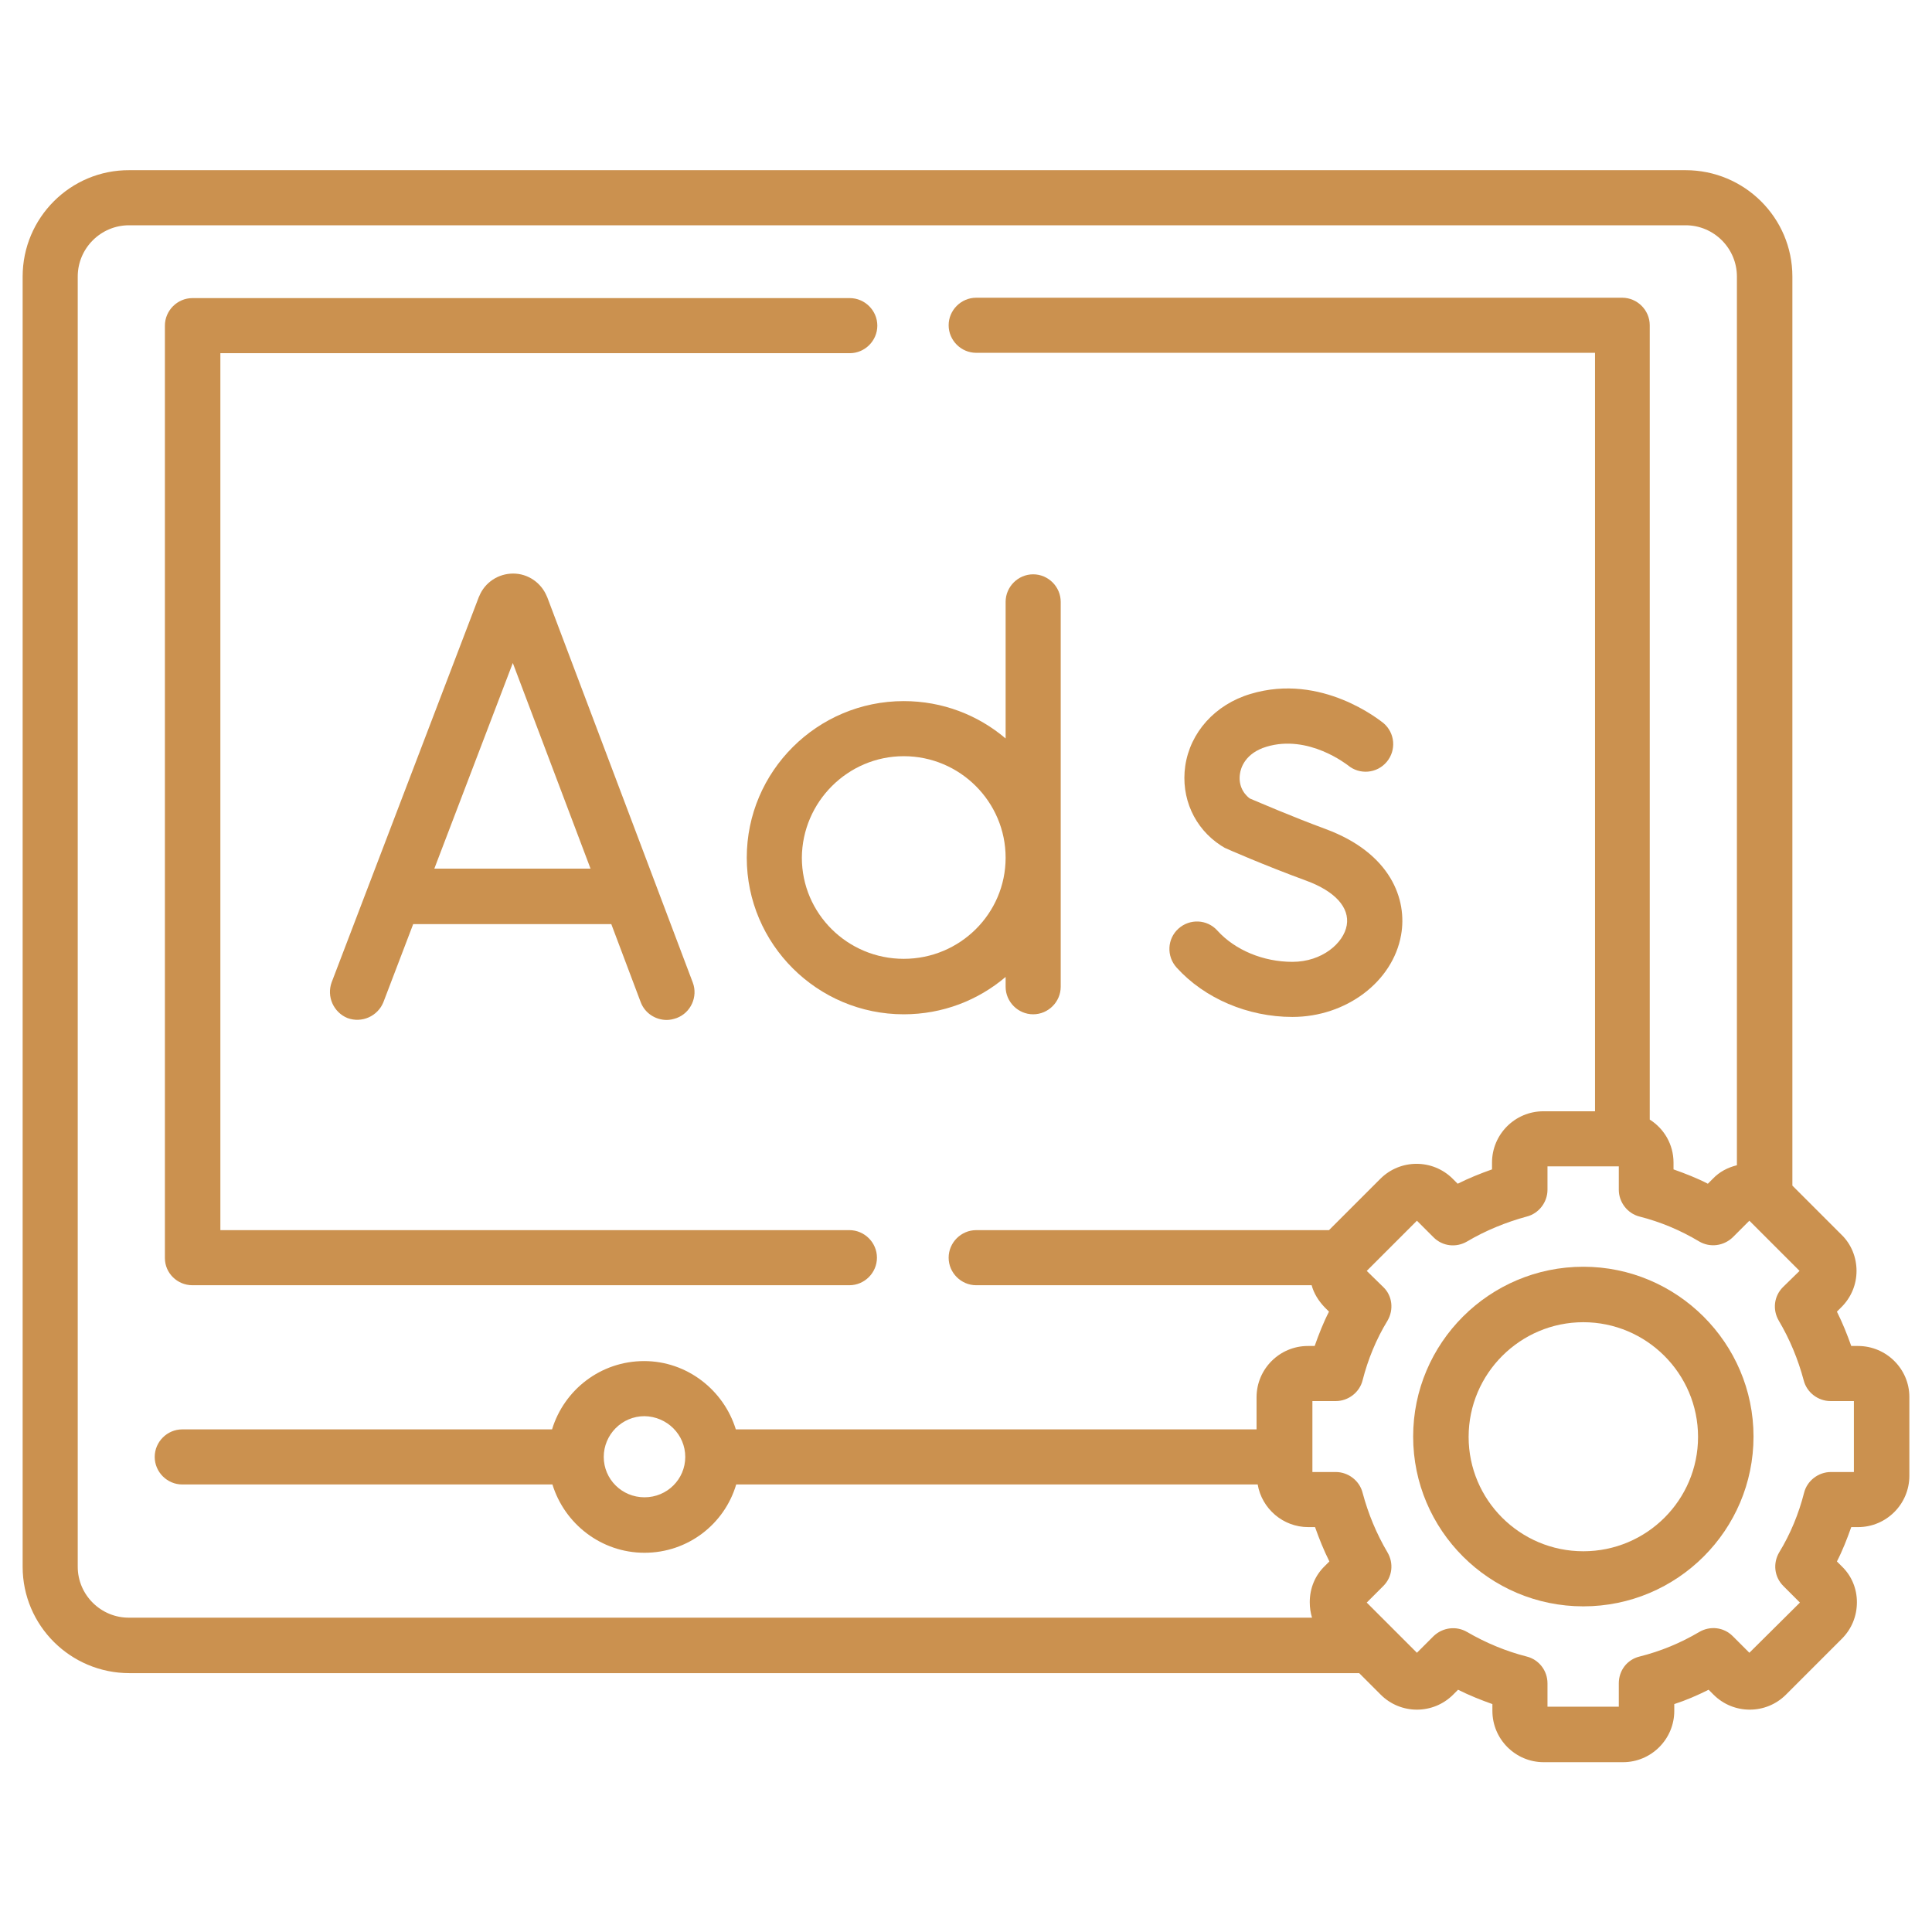 <?xml version="1.0" encoding="utf-8"?>
<!-- Generator: Adobe Illustrator 28.1.0, SVG Export Plug-In . SVG Version: 6.00 Build 0)  -->
<svg version="1.0" id="Layer_1" xmlns="http://www.w3.org/2000/svg" xmlns:xlink="http://www.w3.org/1999/xlink" x="0px" y="0px"
	 width="512px" height="512px" viewBox="0 0 512 512" enable-background="new 0 0 512 512" xml:space="preserve">
<g>
	<g>
		<path fill="#CB914F" d="M144.9,158c-1.5-3.6-5-6-8.9-6c0,0,0,0,0,0c-3.9,0-7.5,2.3-9,6c0,0.1-0.1,0.1-0.1,0.2l-39,102.1
			c-1.4,3.8,0.5,8,4.2,9.5c3.8,1.4,8-0.5,9.5-4.2l7.9-20.7h52.5l7.8,20.7c1.1,2.9,3.9,4.7,6.9,4.7c0.9,0,1.7-0.2,2.6-0.5
			c3.8-1.4,5.7-5.7,4.3-9.4L145,158.2C145,158.2,144.9,158.1,144.9,158L144.9,158z M115.1,230.2l20.8-54.5l20.6,54.5L115.1,230.2z"
			/>
		<path fill="#CB914F" d="M342.5,269.5c14.2,0,26.6-9.3,28.8-21.7c1.7-9.4-2.7-21.7-20-28.1c-9.2-3.4-17.7-7.1-20.1-8.1
			c-2-1.5-3-3.9-2.6-6.5c0.2-1.6,1.4-5.5,7-7.2c11.2-3.4,21.4,4.8,21.6,4.9c3.1,2.6,7.7,2.2,10.3-0.9c2.6-3.1,2.2-7.7-0.9-10.3
			c-0.7-0.5-16.3-13.4-35.2-7.7c-9.4,2.8-16,10.2-17.3,19.1c-1.2,8.4,2.4,16.5,9.5,21.1c0.3,0.2,0.7,0.4,1,0.6
			c0.4,0.2,10.4,4.6,21.6,8.7c7.6,2.8,11.5,7.1,10.7,11.8c-0.8,4.7-6.5,9.7-14.4,9.7c-7.7,0-15.2-3.1-19.9-8.3
			c-2.7-3-7.3-3.2-10.3-0.5c-3,2.7-3.2,7.3-0.5,10.3C319.2,264.6,330.7,269.5,342.5,269.5L342.5,269.5z"/>
		<path fill="#CB914F" d="M197.9,227.3c0,22.9,18.7,41.5,41.6,41.5c10.3,0,19.7-3.7,27-9.9v2.6c0,4,3.3,7.3,7.3,7.3
			c4,0,7.3-3.3,7.3-7.3v-102c0-4-3.3-7.3-7.3-7.3c-4,0-7.3,3.3-7.3,7.3v36.2c-7.3-6.2-16.7-9.9-27-9.9
			C216.6,185.8,197.9,204.4,197.9,227.3z M239.5,200.4c14.9,0,27,12.1,27,26.9c0,14.8-12.1,26.8-27,26.8c-14.9,0-27-12-27-26.8
			C212.6,212.5,224.7,200.4,239.5,200.4z"/>
		<path fill="#CB914F" d="M419.6,335.7c-24.9,0-45.1,20.2-45.1,45c0,24.8,20.2,45,45.1,45s45.1-20.2,45.1-45
			C464.7,355.9,444.4,335.7,419.6,335.7L419.6,335.7z M419.6,411.1c-16.8,0-30.4-13.6-30.4-30.3c0-16.8,13.7-30.4,30.4-30.4
			S450,364,450,380.8C450,397.5,436.4,411.1,419.6,411.1L419.6,411.1z"/>
		<path fill="#CB914F" d="M51,340.6h174.1c4,0,7.3-3.3,7.3-7.3s-3.3-7.3-7.3-7.3H58.4V93.6h166.8c4,0,7.3-3.3,7.3-7.3
			s-3.3-7.3-7.3-7.3H51c-4,0-7.3,3.3-7.3,7.3v247.1C43.7,337.4,47,340.6,51,340.6z"/>
		<path fill="#CB914F" d="M492.4,356.7h-1.8c-1.1-3.1-2.3-6.1-3.8-9.1l1.2-1.2c2.6-2.6,4-6,4-9.6s-1.4-7.1-4-9.6l-13-13V73.3
			c0-15.6-12.7-28.2-28.3-28.2H34.3C18.7,45,6,57.7,6,73.3v341.9c0,15.6,12.7,28.2,28.3,28.2h325.9l5.7,5.7c5.3,5.3,13.9,5.3,19.2,0
			l1.3-1.3c3,1.5,6,2.7,9.1,3.8v1.8c0,7.5,6.1,13.6,13.6,13.6h21c7.5,0,13.6-6.1,13.6-13.6v-1.8c3.1-1,6.1-2.3,9.1-3.8l1.3,1.3
			c5.3,5.3,13.9,5.3,19.2,0l14.8-14.8c2.6-2.6,4-6,4-9.7c0-3.6-1.4-7-4-9.5l-1.3-1.3c1.5-2.9,2.7-6,3.8-9.1h1.8
			c7.5,0,13.6-6.1,13.6-13.6v-20.9C506,362.8,499.9,356.7,492.4,356.7L492.4,356.7z M20.6,415.2V73.3c0-7.5,6.1-13.6,13.6-13.6
			h412.5c7.5,0,13.6,6.1,13.6,13.6v235.5c-2.4,0.6-4.6,1.7-6.4,3.6l-1.3,1.3c-2.9-1.5-6-2.7-9.1-3.8v-1.8c0-4.8-2.5-9-6.3-11.4V86.2
			c0-4-3.3-7.3-7.3-7.3H258.7c-4,0-7.3,3.3-7.3,7.3s3.3,7.3,7.3,7.3h164v201h-13.7c-7.5,0-13.6,6.1-13.6,13.6v1.8
			c-3.1,1.1-6.1,2.3-9.1,3.8l-1.3-1.3c-5.3-5.3-13.9-5.3-19.2,0L352.2,326h-93.5c-4,0-7.3,3.3-7.3,7.3c0,4,3.3,7.3,7.3,7.3h88.9
			c0.6,2.2,1.8,4.1,3.4,5.8l1.2,1.2c-1.5,2.9-2.7,6-3.8,9.1h-1.8c-7.5,0-13.6,6.1-13.6,13.6v8.5h-138c-3.2-10.4-12.9-18.1-24.3-18.1
			c-11.5,0-21.2,7.6-24.4,18.1H48.3c-4,0-7.3,3.3-7.3,7.3s3.3,7.3,7.3,7.3h98.1c3.2,10.4,12.9,18.1,24.4,18.1
			c11.5,0,21.2-7.6,24.3-18.1h138.2c1.1,6.4,6.7,11.3,13.4,11.3h1.8c1.1,3.1,2.3,6.1,3.8,9.1l-1.2,1.2c-2.6,2.5-4,5.9-4,9.6
			c0,1.4,0.2,2.8,0.6,4.1H34.3C26.8,428.8,20.6,422.7,20.6,415.2L20.6,415.2z M181.6,386.1c0,5.9-4.8,10.7-10.8,10.7
			c-6,0-10.8-4.8-10.8-10.7c0-5.9,4.8-10.8,10.8-10.8C176.8,375.4,181.6,380.2,181.6,386.1z M491.4,390.1h-6.2
			c-3.3,0-6.3,2.3-7.1,5.5c-1.4,5.5-3.6,10.9-6.6,15.8c-1.7,2.9-1.3,6.5,1.1,8.9l4.4,4.4L463.6,438l-4.4-4.4c-2.4-2.4-6-2.8-8.9-1.1
			c-4.9,2.9-10.2,5.1-15.8,6.5c-3.3,0.8-5.5,3.7-5.5,7.1v6.2h-18.9v-6.2c0-3.4-2.3-6.3-5.5-7.1c-5.5-1.4-10.8-3.6-15.8-6.5
			c-2.9-1.7-6.5-1.2-8.9,1.1l-4.4,4.4l-7.1-7.1c0,0,0,0,0,0l-6.2-6.2l4.4-4.4c2.4-2.4,2.8-6,1.1-8.9c-2.9-4.9-5.1-10.2-6.6-15.8
			c-0.8-3.2-3.8-5.5-7.1-5.5h-6.2v-18.8h6.2c3.3,0,6.3-2.3,7.1-5.5c1.4-5.5,3.6-10.9,6.6-15.8c1.7-2.9,1.3-6.6-1.1-8.9l-4.4-4.3
			l13.3-13.3l4.4,4.4c2.4,2.4,6,2.8,8.9,1.1c4.9-2.9,10.3-5.1,15.8-6.6c3.2-0.8,5.5-3.8,5.5-7.1v-6.2H429v6.2c0,3.3,2.3,6.3,5.5,7.1
			c5.5,1.4,10.8,3.6,15.8,6.6c2.9,1.7,6.5,1.2,8.9-1.1l4.4-4.4l13.3,13.3l-4.4,4.3c-2.4,2.4-2.8,6-1.1,8.9
			c2.9,4.9,5.1,10.2,6.6,15.8c0.8,3.2,3.8,5.5,7.1,5.5h6.2V390.1z"/>
	</g>
</g>
</svg>
